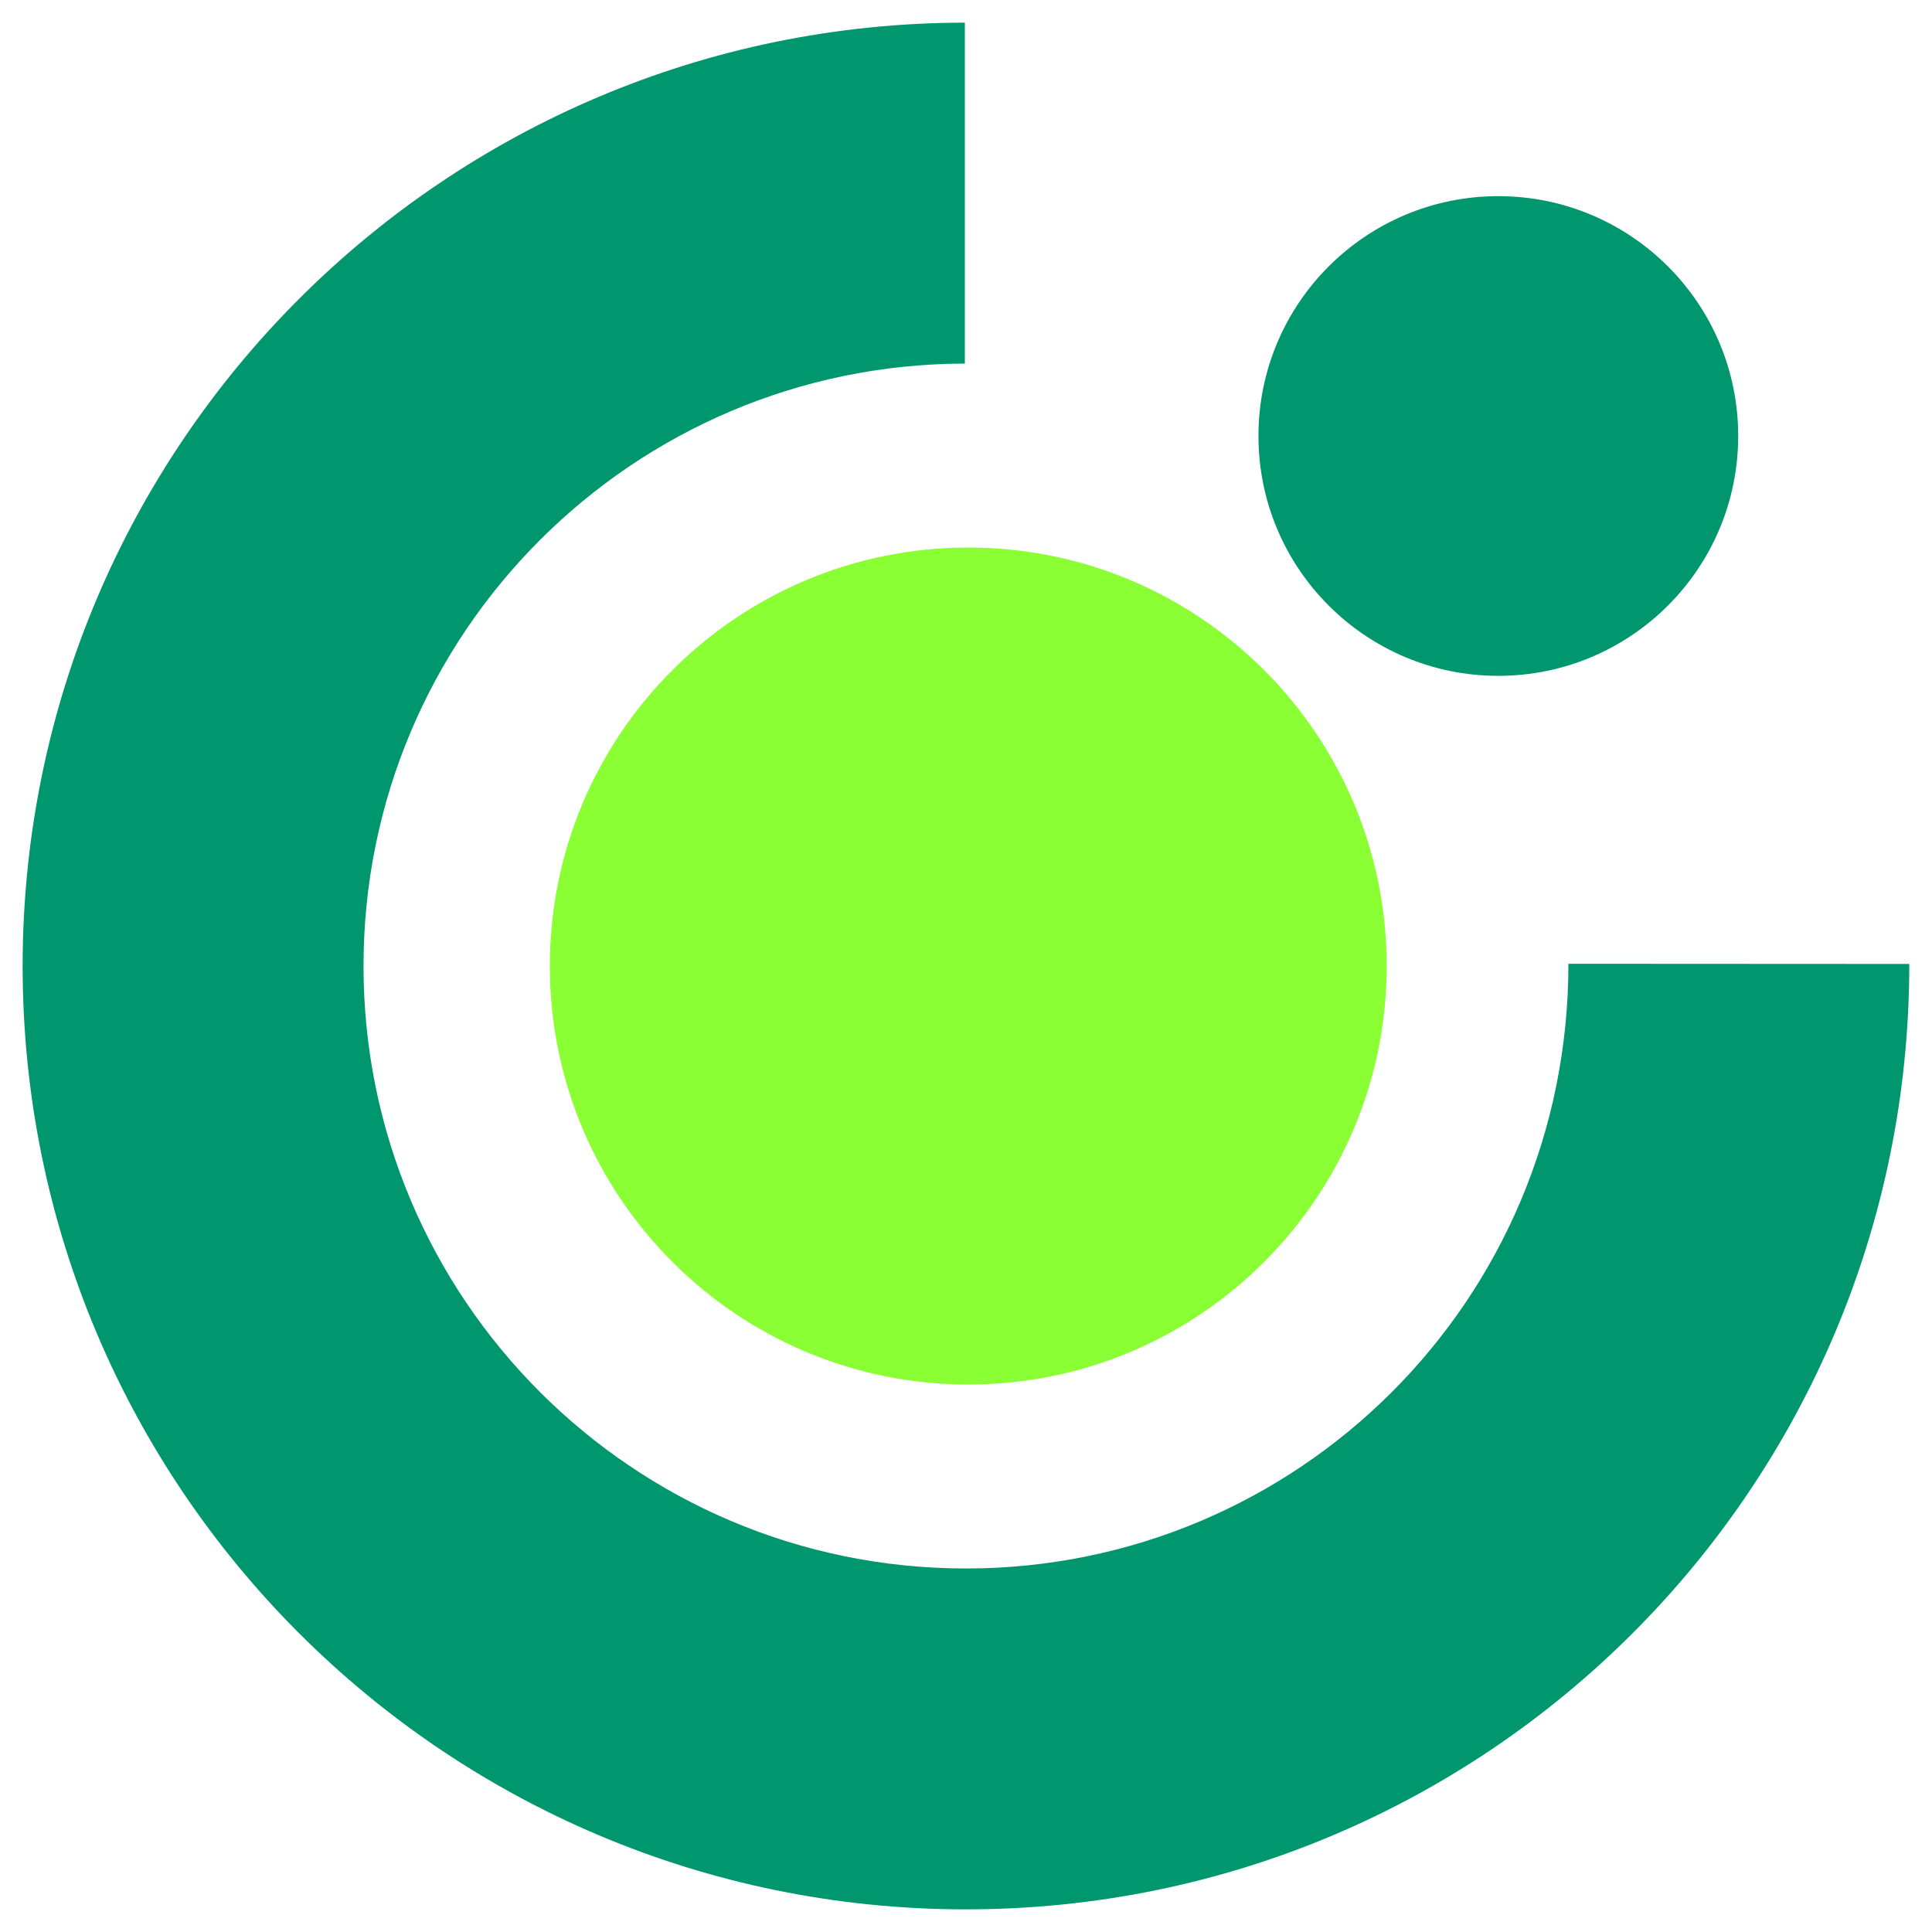 <svg width="32" height="32" viewBox="0 0 32 32" fill="none" xmlns="http://www.w3.org/2000/svg">
<path d="M9.107 16.001C9.107 12.173 12.21 9.069 16.038 9.069C19.866 9.069 22.968 12.173 22.968 16.001C22.968 19.828 19.866 22.932 16.038 22.932C12.21 22.932 9.107 19.828 9.107 16.001Z" fill="#8AFF34"/>
<path d="M20.844 7.221C20.844 5.027 22.623 3.249 24.816 3.249C27.011 3.249 28.79 5.027 28.79 7.221C28.79 9.415 27.011 11.194 24.816 11.194C22.623 11.194 20.844 9.415 20.844 7.221ZM0.375 16.001C0.375 7.377 7.361 0.386 15.981 0.375V6.022C10.478 6.032 6.021 10.495 6.021 16.001C6.021 21.512 10.489 25.979 15.999 25.979C21.477 25.979 25.978 21.554 25.978 15.963L31.624 15.966C31.624 24.63 24.63 31.625 15.999 31.625C7.37 31.625 0.375 24.63 0.375 16.001" fill="#00966E"/>
</svg>
